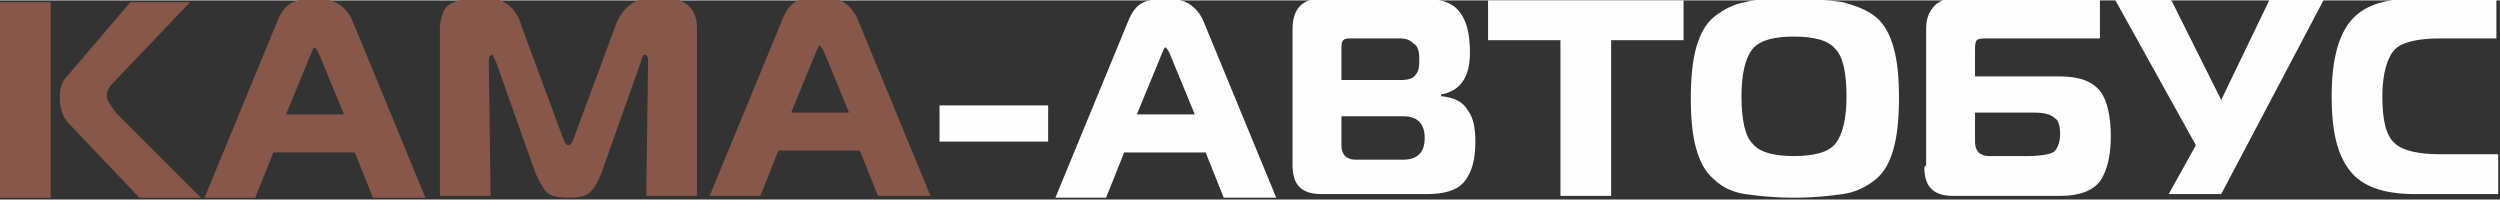 <?xml version="1.0" encoding="UTF-8"?>
<!DOCTYPE svg PUBLIC "-//W3C//DTD SVG 1.1//EN" "http://www.w3.org/Graphics/SVG/1.1/DTD/svg11.dtd">
<!-- Creator: CorelDRAW X6 -->
<svg xmlns="http://www.w3.org/2000/svg" xml:space="preserve" width="161.06mm" height="12.878mm" version="1.1" style="shape-rendering:geometricPrecision; text-rendering:geometricPrecision; image-rendering:optimizeQuality; fill-rule:evenodd; clip-rule:evenodd"
viewBox="0 0 1381 110"
 xmlns:xlink="http://www.w3.org/1999/xlink">
 <rect x="0" y="0" width="1381" height="110" fill="#333333" stroke="none"/>
 <defs>
  <style type="text/css">
   <![CDATA[
    .fil1 {fill:#FEFEFE;fill-rule:nonzero}
    .fil0 {fill:#87574A;fill-rule:nonzero}
   ]]>
  </style>
 </defs>
 <g id="Слой_x0020_1">
  <g id="_966208256">
   <path class="fil0" d="M111 109l-34 0 -39 -41c-3,-3 -5,-8 -5,-14 0,-5 1,-9 4,-12l35 -41 33 0 -42 44c-3,3 -4,5 -4,8 0,2 2,5 5,9l46 46zm-111 0l0 -108 28 0 0 108 -28 0zm113 0l40 -97c2,-5 4,-8 7,-10 3,-2 8,-3 14,-3 5,0 10,1 13,3 3,2 6,5 8,10l40 97 -29 0 -10 -25 -45 0 -10 25 -29 0zm59 -80l-14 34 32 0 -14 -34c-1,-2 -2,-3 -2,-3 -1,0 -1,1 -2,3zm182 5l-22 62c-2,5 -4,8 -6,10 -2,2 -6,3 -12,3 -6,0 -10,-1 -12,-3 -2,-2 -4,-6 -6,-10l-22 -62c-1,-2 -2,-4 -2,-4 -1,0 -2,1 -2,3l1 75 -28 0 0 -93c0,-3 1,-6 2,-9 1,-2 3,-4 6,-5 2,-1 5,-2 7,-2 2,0 5,-1 7,-1 12,0 20,5 23,16l23 62c1,3 2,4 3,4 1,0 2,-1 3,-4l23 -62c4,-11 12,-16 23,-16 15,0 22,6 22,17l0 93 -28 0 1 -75c0,-2 -1,-3 -2,-3 -1,0 -1,1 -2,4zm38 74l40 -97c2,-5 4,-8 7,-10 3,-2 8,-3 14,-3 5,0 10,1 13,3 3,2 6,5 8,10l40 97 -29 0 -10 -25 -45 0 -10 25 -29 0zm59 -80l-14 34 32 0 -14 -34c-1,-2 -2,-3 -2,-3 -1,0 -1,1 -2,3z"/>
   <path class="fil1" d="M519 78l0 -20 60 0 0 20 -60 0zm64 31l40 -97c2,-5 4,-8 7,-10 3,-2 8,-3 14,-3 5,0 10,1 13,3 3,2 6,5 8,10l40 97 -29 0 -10 -25 -45 0 -10 25 -29 0zm59 -80l-14 34 32 0 -14 -34c-1,-2 -2,-3 -2,-3 -1,0 -1,1 -2,3zm99 35l0 16c0,3 1,5 2,6 1,1 3,2 6,2l26 0c4,0 7,-1 9,-3 2,-2 3,-5 3,-9 0,-4 -1,-7 -3,-9 -2,-2 -5,-3 -9,-3l-34 0zm0 -36l0 16 33 0c4,0 7,-1 8,-3 2,-2 2,-5 2,-9 0,-4 -1,-7 -3,-8 -2,-2 -4,-3 -8,-3l-26 0c-3,0 -4,0 -5,1 -1,1 -1,3 -1,5zm56 25c7,1 11,3 14,8 3,4 4,10 4,17 0,10 -2,17 -6,22 -4,5 -11,7 -21,7l-58 0c-11,0 -16,-5 -16,-16l0 -75c0,-11 5,-17 16,-17l56 0c9,0 16,2 20,7 4,5 6,12 6,23 0,13 -5,21 -16,23l0 1zm93 55l-28 0 0 -86 -40 0 0 -22 108 0 0 22 -40 0 0 86zm74 -107c7,-2 16,-2 27,-2 11,0 20,1 27,2 7,2 13,4 18,8 5,4 8,10 10,17 2,7 3,16 3,28 0,11 -1,21 -3,28 -2,7 -5,13 -10,17 -5,4 -11,7 -18,8 -7,1 -16,2 -27,2 -11,0 -20,-1 -27,-2 -7,-1 -13,-4 -17,-8 -5,-4 -8,-10 -10,-17 -2,-7 -3,-16 -3,-28 0,-11 1,-21 3,-28 2,-7 5,-13 10,-17 5,-4 11,-7 17,-8zm4 26c-4,5 -6,14 -6,26 0,13 2,22 6,26 4,5 12,7 23,7 11,0 19,-2 23,-7 4,-5 6,-14 6,-26 0,-13 -2,-22 -6,-26 -4,-5 -12,-7 -23,-7 -11,0 -19,2 -23,7zm96 64l0 -75c0,-5 1,-8 3,-11 2,-3 4,-4 6,-5 2,-1 5,-1 7,-1l80 0 0 22 -62 0c-3,0 -5,0 -6,1 -1,1 -1,3 -1,6l0 14 47 0c11,0 18,3 22,8 4,5 6,14 6,25 0,11 -2,19 -6,25 -4,5 -11,8 -22,8l-59 0c-11,0 -16,-5 -16,-16zm60 -29l-33 0 0 16c0,3 1,5 2,6 1,1 3,2 6,2l21 0c7,0 12,-1 14,-2 2,-1 4,-5 4,-10 0,-5 -1,-8 -3,-9 -2,-2 -6,-3 -11,-3zm104 45l-30 0 15 -27 -45 -81 31 0 28 56 27 -56 30 0 -57 108zm152 0l-46 0c-17,0 -29,-4 -36,-13 -7,-9 -10,-22 -10,-41 0,-18 3,-32 10,-41 7,-9 19,-13 36,-13l45 0 0 22 -31 0c-12,0 -21,2 -25,6 -4,4 -7,13 -7,26 0,13 2,22 7,26 4,4 13,6 25,6l32 0 0 22z"/>
  </g>
 </g>
</svg>
